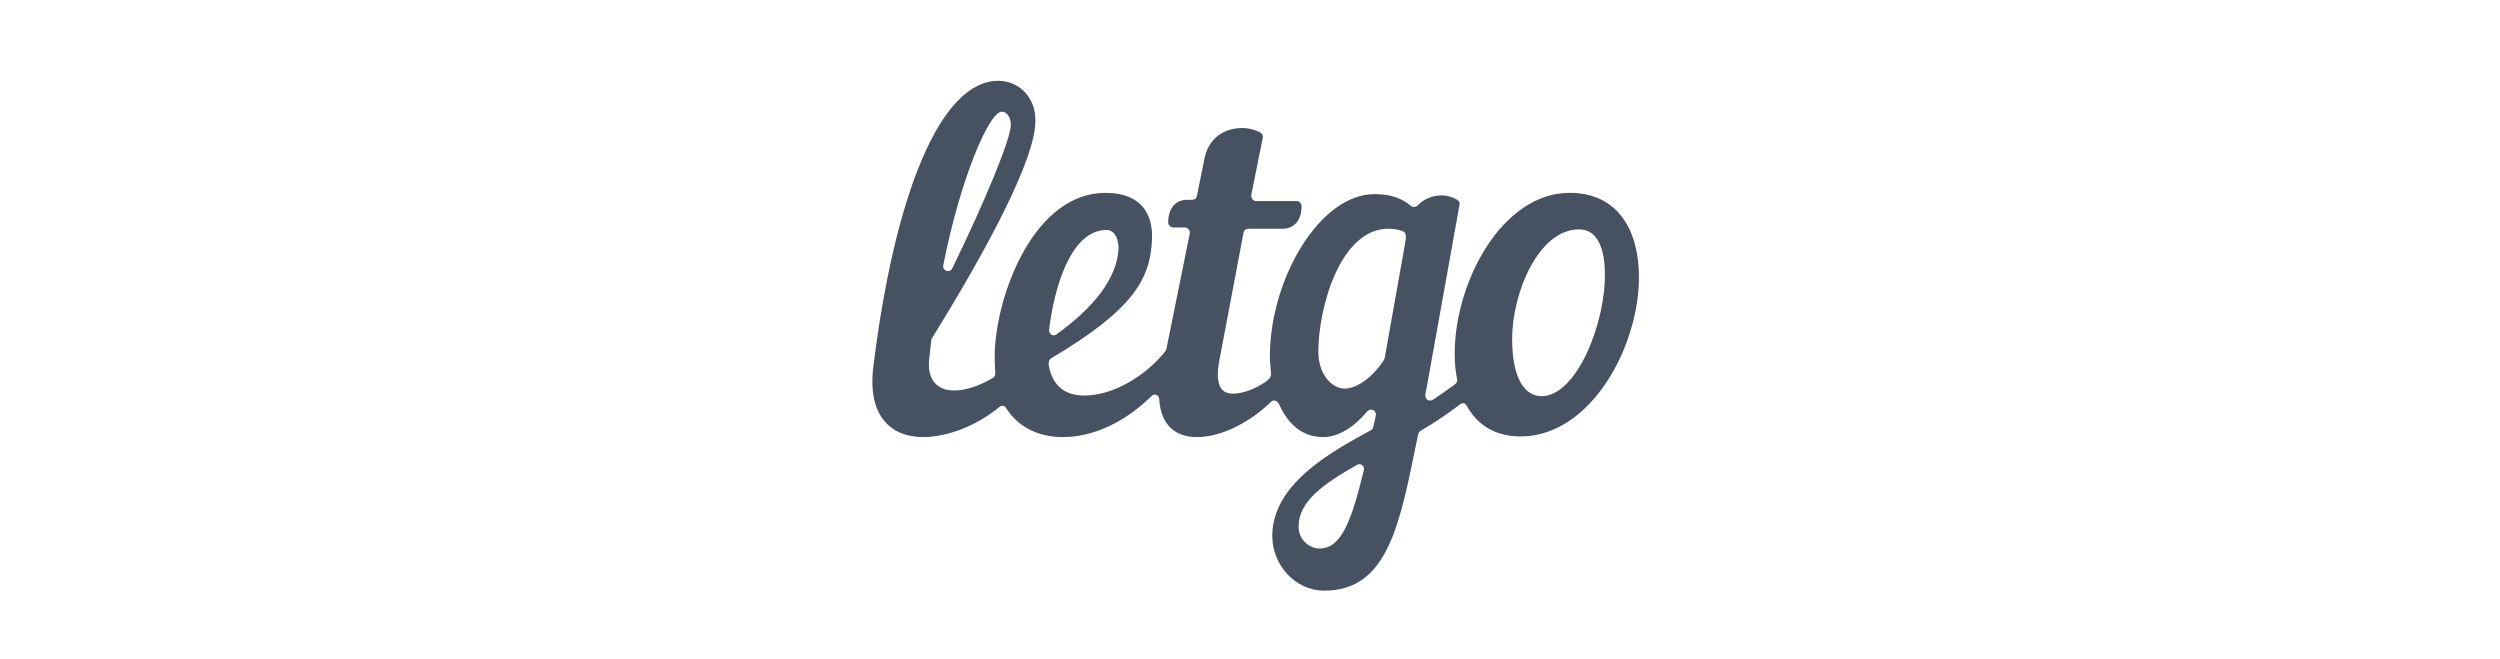 <svg width="182" height="48" viewBox="0 0 182 48" fill="none" xmlns="http://www.w3.org/2000/svg">
<path d="M112.218 28.841C111.086 28.841 110.084 27.695 110.084 24.671C110.084 21.326 112 16.698 114.961 16.698C116.311 16.698 116.834 18.118 116.834 19.951C116.877 23.525 114.787 28.841 112.218 28.841ZM100.814 26.012C100.81 26.034 100.81 26.056 100.802 26.078C100.779 26.146 100.744 26.216 100.705 26.276C99.922 27.463 98.782 28.291 97.891 28.291C97.02 28.291 95.975 27.329 95.975 25.587C95.975 22.38 97.586 16.652 101.07 16.652C101.418 16.652 101.766 16.698 102.115 16.835C102.445 16.922 102.345 17.423 102.283 17.771L100.814 26.012ZM96.062 39.93C95.408 39.93 94.537 39.38 94.537 38.326C94.537 36.539 96.279 35.256 98.805 33.835C99.066 33.698 99.371 33.927 99.284 34.248C98.37 38.005 97.629 39.93 96.062 39.93ZM80.559 16.743C81.168 16.743 81.43 17.431 81.43 18.072C81.343 20.226 79.644 22.38 76.901 24.35C76.639 24.533 76.335 24.304 76.378 23.983C76.683 21.372 77.815 16.743 80.559 16.743ZM72.938 8.129C73.286 8.129 73.591 8.541 73.591 9.091C73.591 10.099 71.718 14.636 69.323 19.539C69.149 19.905 68.583 19.722 68.67 19.309C69.889 13.123 71.98 8.129 72.938 8.129ZM114.265 14.04C109.344 14.04 105.903 20.547 105.903 25.725C105.903 26.366 105.947 27.008 106.078 27.604C106.16 27.863 105.837 28.047 105.62 28.201C105.192 28.504 104.742 28.824 104.292 29.116C104.031 29.253 103.726 29.07 103.77 28.749C103.77 28.612 103.813 28.428 103.857 28.245L106.252 14.911C106.341 14.628 105.957 14.456 105.687 14.357C105.463 14.275 105.212 14.223 104.945 14.223C104.336 14.223 103.682 14.452 103.203 14.956C103.073 15.094 102.855 15.094 102.724 15.002C102.028 14.406 101.2 14.132 100.068 14.132C96.105 14.132 92.491 20.226 92.447 25.862C92.447 26.275 92.491 26.733 92.534 27.237C92.534 27.504 92.302 27.686 92.085 27.83C91.36 28.311 90.504 28.657 89.747 28.657C88.92 28.657 88.397 28.062 88.789 26.137L90.531 16.927C90.575 16.743 90.705 16.652 90.879 16.652H93.362C94.276 16.652 94.755 15.964 94.755 15.002C94.755 14.819 94.581 14.636 94.407 14.636H91.445C91.228 14.636 91.054 14.406 91.097 14.177L91.924 10.053C91.968 9.87 91.881 9.733 91.75 9.641C91.402 9.458 90.923 9.32 90.444 9.32C89.268 9.32 88.049 9.916 87.7 11.474L87.134 14.269C87.091 14.452 86.96 14.544 86.786 14.544H86.438C85.523 14.544 85.044 15.231 85.044 16.194C85.044 16.377 85.218 16.56 85.392 16.56H86.263C86.481 16.56 86.655 16.789 86.612 17.018L84.955 25.201C84.927 25.336 84.92 25.489 84.826 25.587C83.389 27.374 81.038 28.795 78.947 28.795C77.733 28.795 76.801 28.276 76.436 26.972C76.35 26.665 76.254 26.27 76.509 26.091C82.475 22.563 83.781 20.318 83.868 17.339C83.912 15.781 83.259 14.04 80.472 14.04C75.376 14.04 72.589 21.188 72.415 25.633C72.415 26.183 72.415 26.687 72.459 27.145C72.459 27.283 72.415 27.42 72.284 27.512C71.37 28.062 70.325 28.428 69.454 28.428C68.322 28.428 67.407 27.741 67.668 25.954C67.712 25.587 67.756 25.129 67.799 24.762C67.799 24.667 67.869 24.582 67.919 24.502C72.064 17.812 75.376 11.503 75.376 8.816C75.42 7.121 74.201 5.883 72.677 5.883C68.409 5.883 65.099 14.315 63.575 26.733C63.139 30.353 64.925 31.819 67.189 31.819C68.975 31.819 71.109 30.994 72.764 29.62C72.938 29.482 73.156 29.528 73.243 29.711C74.157 31.132 75.638 31.819 77.38 31.819C79.557 31.819 81.865 30.765 83.825 28.841C84.042 28.612 84.391 28.749 84.391 29.07C84.522 31.04 85.654 31.819 87.134 31.819C88.963 31.819 91.01 30.72 92.534 29.253C92.708 29.07 92.97 29.162 93.1 29.391C93.71 30.765 94.712 31.819 96.323 31.819C97.455 31.819 98.587 31.086 99.545 29.94C99.807 29.666 100.242 29.895 100.155 30.261C100.127 30.439 100.08 30.617 100.039 30.795C99.995 30.987 99.976 31.226 99.807 31.315C97.325 32.69 92.621 35.073 92.621 39.013C92.621 41.121 94.276 43 96.41 43C101.081 43 101.915 38.074 103.185 31.89C103.226 31.691 103.247 31.453 103.421 31.361C104.466 30.765 105.511 30.032 106.295 29.436C106.47 29.299 106.687 29.345 106.774 29.528C107.515 30.903 108.821 31.773 110.694 31.773C115.789 31.773 119.316 25.267 119.316 20.18C119.316 16.835 117.835 14.04 114.265 14.04Z" fill="#465161"/>
</svg>
